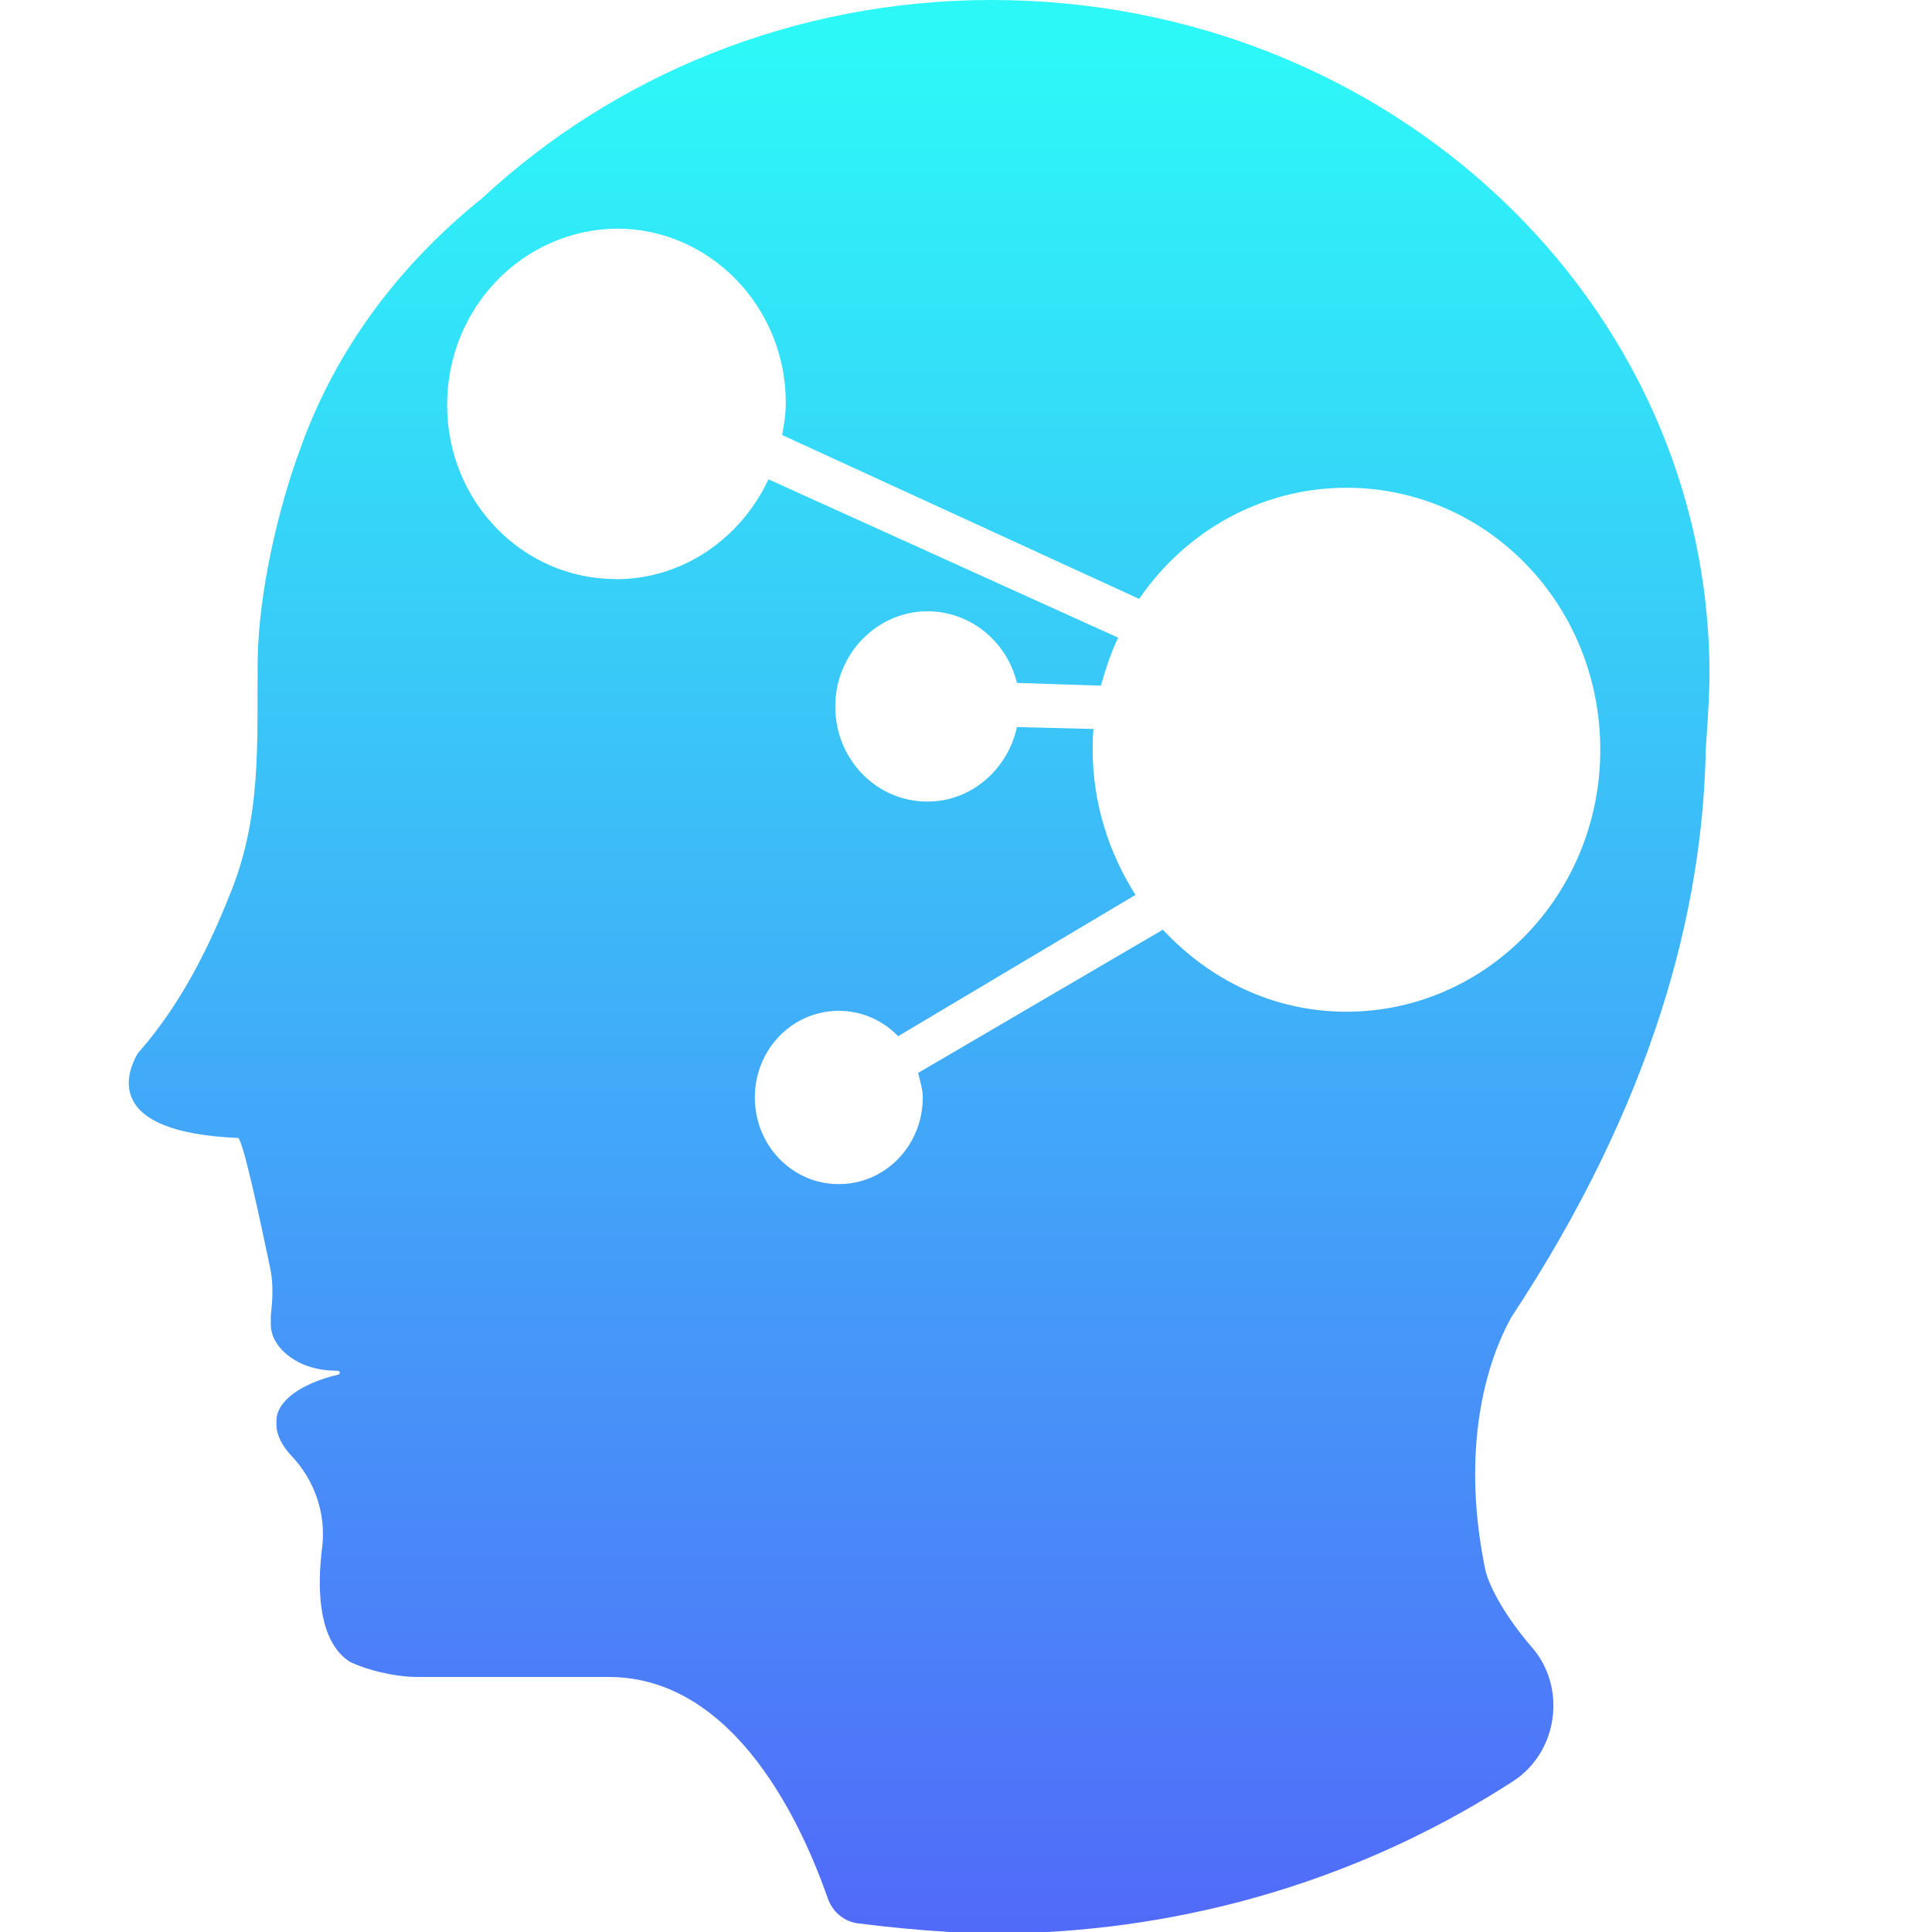 <svg width="30" height="30" viewBox="0 0 30 30" fill="none" xmlns="http://www.w3.org/2000/svg">
<path d="M2.126 16.38C2.141 16.35 2.17 16.32 2.184 16.305C2.78 15.615 3.202 14.805 3.551 13.935C4.074 12.69 3.987 11.535 4.001 10.245C4.016 9.225 4.306 7.935 4.655 6.99C5.222 5.385 6.24 4.08 7.49 3.075C9.525 1.185 12.315 0 15.397 0C21.56 0 26.545 4.68 26.545 10.47C26.545 10.86 26.487 11.625 26.487 11.625C26.444 14.13 25.673 17.115 23.464 20.46C23.435 20.535 22.563 21.9 23.057 24.345C23.115 24.645 23.406 25.14 23.784 25.575C24.336 26.205 24.191 27.21 23.493 27.66C21.385 29.025 18.914 29.85 16.269 30H14.743C14.263 29.97 13.783 29.925 13.318 29.865C13.1 29.835 12.926 29.685 12.853 29.475C12.475 28.395 11.443 26.04 9.452 26.04H6.487C6.08 26.04 5.658 25.905 5.527 25.845C5.484 25.83 5.455 25.815 5.426 25.8C4.946 25.485 4.917 24.675 5.004 24.015C5.062 23.505 4.888 22.995 4.539 22.62C4.379 22.455 4.292 22.275 4.292 22.125V22.065C4.292 21.75 4.684 21.48 5.251 21.345C5.295 21.33 5.28 21.285 5.237 21.285C4.946 21.285 4.699 21.21 4.51 21.075C4.321 20.94 4.205 20.76 4.205 20.565V20.43C4.234 20.175 4.248 19.92 4.19 19.665C4.03 18.9 3.769 17.685 3.696 17.67C1.559 17.58 1.995 16.62 2.126 16.38ZM9.565 8.994C10.615 8.994 11.507 8.351 11.933 7.443L17.363 9.902C17.25 10.136 17.164 10.399 17.095 10.647L15.791 10.604C15.635 9.96 15.068 9.492 14.401 9.492C13.622 9.492 12.97 10.15 12.97 10.97C12.97 11.789 13.608 12.447 14.401 12.447C15.081 12.447 15.648 11.949 15.791 11.29L16.981 11.32C16.967 11.422 16.967 11.54 16.967 11.643C16.967 12.477 17.223 13.252 17.632 13.896L13.946 16.09C13.705 15.841 13.379 15.696 13.025 15.696C12.302 15.696 11.721 16.296 11.721 17.041C11.721 17.787 12.302 18.387 13.025 18.387C13.747 18.387 14.329 17.787 14.329 17.041C14.329 16.91 14.286 16.793 14.257 16.66L18.057 14.436C18.779 15.211 19.772 15.71 20.907 15.71C23.076 15.71 24.849 13.896 24.849 11.642C24.849 9.387 23.092 7.574 20.907 7.574C19.574 7.574 18.398 8.261 17.689 9.3L12.145 6.755C12.174 6.594 12.202 6.432 12.202 6.256C12.202 4.764 11.025 3.55 9.58 3.55C8.119 3.566 6.943 4.779 6.943 6.287C6.943 7.794 8.121 8.992 9.565 8.992V8.994Z" fill="url(#paint0_linear_3937_46427)"/>
<defs>
<linearGradient id="paint0_linear_3937_46427" x1="14.273" y1="0" x2="14.273" y2="30" gradientUnits="userSpaceOnUse">
<stop offset="0.025" stop-color="#2DF8F8"/>
<stop offset="1" stop-color="#516AF9"/>
</linearGradient>
</defs>
</svg>
